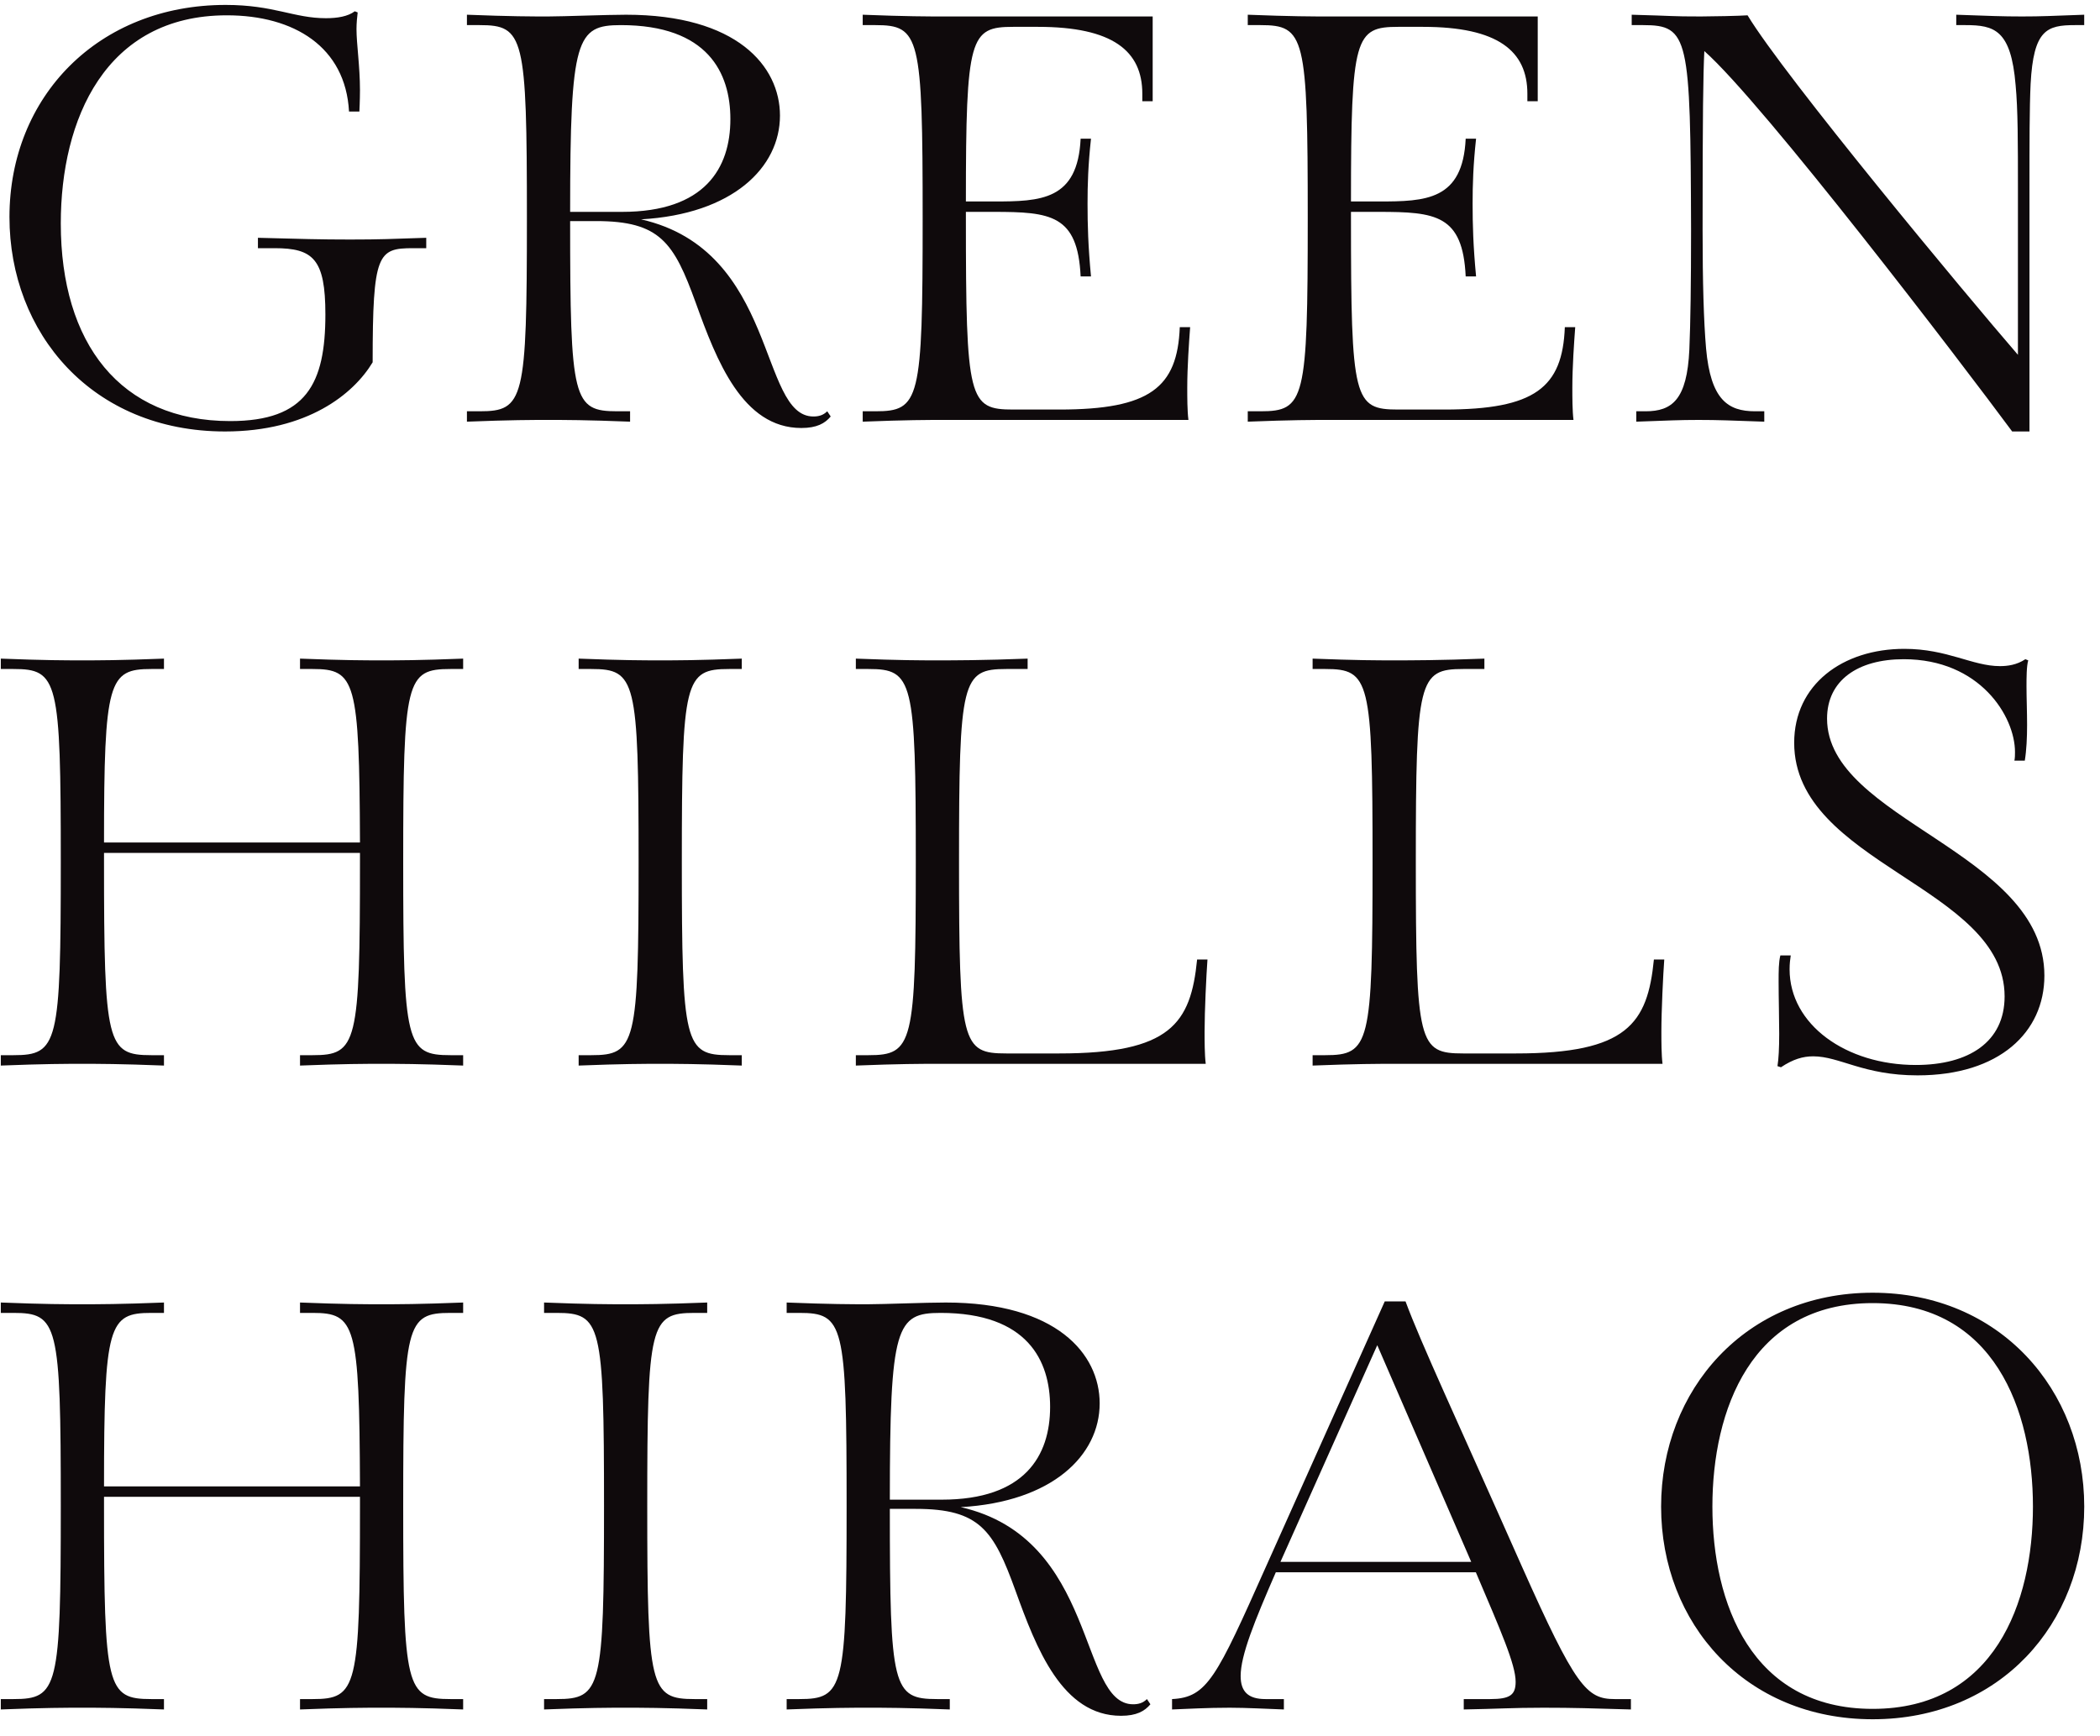 <svg width="75" height="62" viewBox="0 0 75 62" fill="none" xmlns="http://www.w3.org/2000/svg">
<path d="M15.223 8.865H14.75C13.494 8.865 13.309 9.05 13.309 12.941C12.629 14.073 10.982 15.412 8.038 15.412C3.282 15.412 0.338 11.891 0.338 7.753C0.338 3.45 3.509 0.176 8.059 0.176C9.788 0.176 10.488 0.65 11.641 0.65C12.053 0.65 12.424 0.588 12.671 0.403L12.774 0.444C12.753 0.609 12.732 0.835 12.732 1.041C12.732 1.576 12.856 2.359 12.856 3.224C12.856 3.574 12.835 3.985 12.835 3.985H12.465C12.341 1.679 10.509 0.547 8.1 0.547C3.756 0.547 2.171 4.274 2.171 7.979C2.171 12.262 4.291 15.041 8.224 15.041C10.941 15.041 11.621 13.703 11.621 11.232C11.621 9.256 11.188 8.865 9.809 8.865H9.212V8.494C10.797 8.535 11.394 8.556 12.506 8.556C13.618 8.556 13.947 8.535 15.223 8.494V8.865ZM29.544 14.691L29.668 14.877C29.462 15.123 29.174 15.288 28.618 15.288C26.518 15.288 25.591 12.879 24.85 10.821C24.068 8.659 23.573 7.897 21.288 7.897H20.362C20.362 14.3 20.465 14.691 22.05 14.691H22.503V15.062C20.918 15 20.176 15 19.579 15C18.982 15 18.262 15 16.676 15.062V14.691H17.129C18.715 14.691 18.818 14.3 18.818 7.794C18.818 1.288 18.715 0.897 17.129 0.897H16.676V0.526C18.262 0.588 18.982 0.588 19.579 0.588C20.135 0.588 21.638 0.526 22.359 0.526C26.312 0.526 27.856 2.359 27.856 4.129C27.856 5.982 26.168 7.65 22.894 7.835C27.794 8.947 27.094 14.877 29.05 14.877C29.235 14.877 29.4 14.835 29.544 14.691ZM20.362 7.568H22.215C25.179 7.568 26.085 6.003 26.085 4.253C26.085 2.606 25.282 0.897 22.174 0.897C20.588 0.897 20.362 1.35 20.362 7.568ZM42.444 15H33.714C33.117 15 32.397 15 30.811 15.062V14.691H31.264C32.849 14.691 32.952 14.3 32.952 7.794C32.952 1.288 32.849 0.897 31.264 0.897H30.811V0.526C32.397 0.588 33.117 0.588 33.714 0.588H41.167V3.615H40.797V3.347C40.797 1.824 39.746 0.959 37.07 0.959H36.185C34.641 0.959 34.496 1.309 34.496 7.197H35.485C37.173 7.197 38.491 7.156 38.594 4.953H38.964C38.861 5.9 38.841 6.6 38.841 7.279C38.841 8.021 38.861 8.782 38.964 9.874H38.594C38.491 7.671 37.523 7.568 35.485 7.568H34.496V7.794C34.496 14.3 34.599 14.629 36.185 14.629H37.832C41.064 14.629 42.052 13.847 42.135 11.685H42.505C42.464 12.241 42.402 13.106 42.402 13.847C42.402 14.177 42.402 14.671 42.444 15ZM56.196 15H47.467C46.869 15 46.149 15 44.563 15.062V14.691H45.017C46.602 14.691 46.705 14.3 46.705 7.794C46.705 1.288 46.602 0.897 45.017 0.897H44.563V0.526C46.149 0.588 46.869 0.588 47.467 0.588H54.919V3.615H54.549V3.347C54.549 1.824 53.499 0.959 50.822 0.959H49.937C48.393 0.959 48.249 1.309 48.249 7.197H49.237C50.925 7.197 52.243 7.156 52.346 4.953H52.717C52.614 5.9 52.593 6.6 52.593 7.279C52.593 8.021 52.614 8.782 52.717 9.874H52.346C52.243 7.671 51.275 7.568 49.237 7.568H48.249V7.794C48.249 14.3 48.352 14.629 49.937 14.629H51.584C54.816 14.629 55.805 13.847 55.887 11.685H56.258C56.217 12.241 56.155 13.106 56.155 13.847C56.155 14.177 56.155 14.671 56.196 15ZM72.481 15.412H71.863C70.113 13.044 62.969 3.676 60.869 1.824C60.828 2.688 60.807 4.006 60.807 8.206C60.807 10.1 60.848 11.479 60.931 12.447C61.095 14.279 61.713 14.691 62.681 14.691H63.01V15.062C61.836 15.021 61.363 15 60.663 15C59.963 15 59.613 15.021 58.439 15.062V14.691H58.769C59.716 14.691 60.251 14.279 60.334 12.488C60.375 11.521 60.395 10.141 60.395 8.206C60.375 1.329 60.313 0.897 58.686 0.897H58.275V0.526C59.86 0.568 59.633 0.588 60.745 0.588C61.116 0.588 62.145 0.568 62.413 0.547C63.73 2.729 70.216 10.532 72.069 12.674V6.765C72.069 5.097 72.069 3.903 71.986 3.038C71.822 1.062 71.225 0.897 70.195 0.897H69.866V0.526C71.039 0.568 71.513 0.588 72.213 0.588C72.913 0.588 73.263 0.568 74.436 0.526V0.897H74.107C73.098 0.897 72.625 1.062 72.522 2.997C72.481 3.862 72.481 5.076 72.481 6.765V15.412ZM16.541 37.691V38.062C14.956 38 14.215 38 13.618 38C13.021 38 12.3 38 10.715 38.062V37.691H11.168C12.753 37.691 12.856 37.3 12.856 30.794V30.465H3.715V30.794C3.715 37.3 3.818 37.691 5.403 37.691H5.856V38.062C4.271 38 3.529 38 2.932 38C2.335 38 1.615 38 0.029 38.062V37.691H0.482C2.068 37.691 2.171 37.3 2.171 30.794C2.171 24.288 2.068 23.897 0.482 23.897H0.029V23.526C1.615 23.588 2.335 23.588 2.932 23.588C3.529 23.588 4.271 23.588 5.856 23.526V23.897H5.403C3.879 23.897 3.715 24.309 3.715 30.094H12.856C12.835 24.309 12.691 23.897 11.168 23.897H10.715V23.526C12.3 23.588 13.021 23.588 13.618 23.588C14.215 23.588 14.956 23.588 16.541 23.526V23.897H16.088C14.503 23.897 14.4 24.288 14.4 30.794C14.4 37.3 14.503 37.691 16.088 37.691H16.541ZM26.492 37.691V38.062C24.907 38 24.166 38 23.569 38C22.972 38 22.251 38 20.666 38.062V37.691H21.119C22.704 37.691 22.807 37.3 22.807 30.794C22.807 24.288 22.704 23.897 21.119 23.897H20.666V23.526C22.251 23.588 22.972 23.588 23.569 23.588C24.166 23.588 24.907 23.588 26.492 23.526V23.897H26.039C24.454 23.897 24.351 24.288 24.351 30.794C24.351 37.3 24.454 37.691 26.039 37.691H26.492ZM43.062 38H33.468C32.871 38 32.151 38 30.566 38.062V37.691H31.018C32.604 37.691 32.707 37.3 32.707 30.794C32.707 24.288 32.604 23.897 31.018 23.897H30.566V23.526C32.151 23.588 32.871 23.588 33.468 23.588C34.066 23.588 35.115 23.588 36.701 23.526V23.897H35.939C34.354 23.897 34.251 24.288 34.251 30.794C34.251 37.3 34.354 37.629 35.939 37.629H37.833C41.807 37.629 42.527 36.559 42.754 34.273H43.124C43.083 34.829 43.021 36.106 43.021 36.847C43.021 37.176 43.021 37.671 43.062 38ZM59.376 38H49.782C49.185 38 48.465 38 46.879 38.062V37.691H47.332C48.917 37.691 49.02 37.3 49.02 30.794C49.02 24.288 48.917 23.897 47.332 23.897H46.879V23.526C48.465 23.588 49.185 23.588 49.782 23.588C50.379 23.588 51.429 23.588 53.014 23.526V23.897H52.253C50.667 23.897 50.565 24.288 50.565 30.794C50.565 37.3 50.667 37.629 52.253 37.629H54.147C58.12 37.629 58.841 36.559 59.068 34.273H59.438C59.397 34.829 59.335 36.106 59.335 36.847C59.335 37.176 59.335 37.671 59.376 38ZM63.605 38.123L63.481 38.082C63.522 37.835 63.543 37.444 63.543 36.929C63.543 36.415 63.522 35.632 63.522 35.077C63.522 34.685 63.522 34.377 63.584 34.129H63.955C63.934 34.273 63.914 34.418 63.914 34.623C63.914 36.6 65.931 38.041 68.422 38.041C70.317 38.041 71.593 37.218 71.593 35.591C71.593 31.679 64.078 30.856 64.078 26.532C64.078 24.453 65.808 23.177 68.011 23.177C69.555 23.177 70.44 23.794 71.428 23.794C71.696 23.794 72.025 23.753 72.334 23.547L72.437 23.588C72.375 23.794 72.375 24.227 72.375 24.515C72.375 24.927 72.396 25.421 72.396 25.894C72.396 26.347 72.375 26.8 72.314 27.171H71.943C71.964 27.068 71.964 26.965 71.964 26.862C71.964 25.585 70.708 23.547 67.99 23.547C66.343 23.547 65.252 24.309 65.252 25.668C65.252 29.291 73.014 30.424 73.014 34.85C73.014 36.868 71.408 38.412 68.484 38.412C66.549 38.412 65.705 37.732 64.758 37.732C64.387 37.732 64.037 37.835 63.605 38.123ZM16.541 60.691V61.062C14.956 61 14.215 61 13.618 61C13.021 61 12.3 61 10.715 61.062V60.691H11.168C12.753 60.691 12.856 60.3 12.856 53.794V53.465H3.715V53.794C3.715 60.3 3.818 60.691 5.403 60.691H5.856V61.062C4.271 61 3.529 61 2.932 61C2.335 61 1.615 61 0.029 61.062V60.691H0.482C2.068 60.691 2.171 60.3 2.171 53.794C2.171 47.288 2.068 46.897 0.482 46.897H0.029V46.526C1.615 46.588 2.335 46.588 2.932 46.588C3.529 46.588 4.271 46.588 5.856 46.526V46.897H5.403C3.879 46.897 3.715 47.309 3.715 53.094H12.856C12.835 47.309 12.691 46.897 11.168 46.897H10.715V46.526C12.3 46.588 13.021 46.588 13.618 46.588C14.215 46.588 14.956 46.588 16.541 46.526V46.897H16.088C14.503 46.897 14.4 47.288 14.4 53.794C14.4 60.3 14.503 60.691 16.088 60.691H16.541ZM25.257 60.691V61.062C23.672 61 22.931 61 22.334 61C21.736 61 21.016 61 19.431 61.062V60.691H19.884C21.469 60.691 21.572 60.3 21.572 53.794C21.572 47.288 21.469 46.897 19.884 46.897H19.431V46.526C21.016 46.588 21.736 46.588 22.334 46.588C22.931 46.588 23.672 46.588 25.257 46.526V46.897H24.804C23.219 46.897 23.116 47.288 23.116 53.794C23.116 60.3 23.219 60.691 24.804 60.691H25.257ZM40.962 60.691L41.086 60.877C40.88 61.123 40.592 61.288 40.036 61.288C37.936 61.288 37.01 58.879 36.268 56.821C35.486 54.659 34.992 53.897 32.707 53.897H31.78C31.78 60.3 31.883 60.691 33.468 60.691H33.921V61.062C32.336 61 31.595 61 30.998 61C30.401 61 29.68 61 28.095 61.062V60.691H28.548C30.133 60.691 30.236 60.3 30.236 53.794C30.236 47.288 30.133 46.897 28.548 46.897H28.095V46.526C29.68 46.588 30.401 46.588 30.998 46.588C31.554 46.588 33.057 46.526 33.777 46.526C37.73 46.526 39.274 48.359 39.274 50.129C39.274 51.982 37.586 53.65 34.312 53.835C39.212 54.947 38.513 60.877 40.468 60.877C40.654 60.877 40.818 60.835 40.962 60.691ZM31.78 53.568H33.633C36.598 53.568 37.504 52.003 37.504 50.253C37.504 48.606 36.701 46.897 33.592 46.897C32.007 46.897 31.78 47.35 31.78 53.568ZM58.247 60.691V61.062C56.806 61.021 56.23 61 55.118 61C54.006 61 53.491 61.041 52.277 61.062V60.691H53.224C53.924 60.691 54.13 60.547 54.13 60.074C54.13 59.456 53.594 58.241 52.709 56.162H45.565C44.803 57.912 44.309 59.127 44.309 59.868C44.309 60.423 44.577 60.691 45.194 60.691H45.853V61.062C45.256 61.041 44.515 61 43.918 61C43.094 61 42.435 61.041 41.859 61.062V60.691C43.115 60.629 43.444 59.929 45.215 55.956L49.456 46.485H50.197C50.753 47.988 52.009 50.665 54.336 55.915C56.271 60.259 56.662 60.691 57.671 60.691H58.247ZM52.544 55.791L49.188 48.05L45.73 55.791H52.544ZM66.881 61.412C62.331 61.412 59.325 57.994 59.325 53.815C59.325 49.656 62.331 46.176 66.881 46.176C71.431 46.176 74.437 49.656 74.437 53.815C74.437 57.994 71.431 61.412 66.881 61.412ZM66.881 61.041C71.225 61.041 72.605 57.253 72.605 53.815C72.605 50.377 71.225 46.547 66.881 46.547C62.537 46.547 61.157 50.377 61.157 53.815C61.157 57.253 62.537 61.041 66.881 61.041Z" fill="#0F0A0C"/>
</svg>
